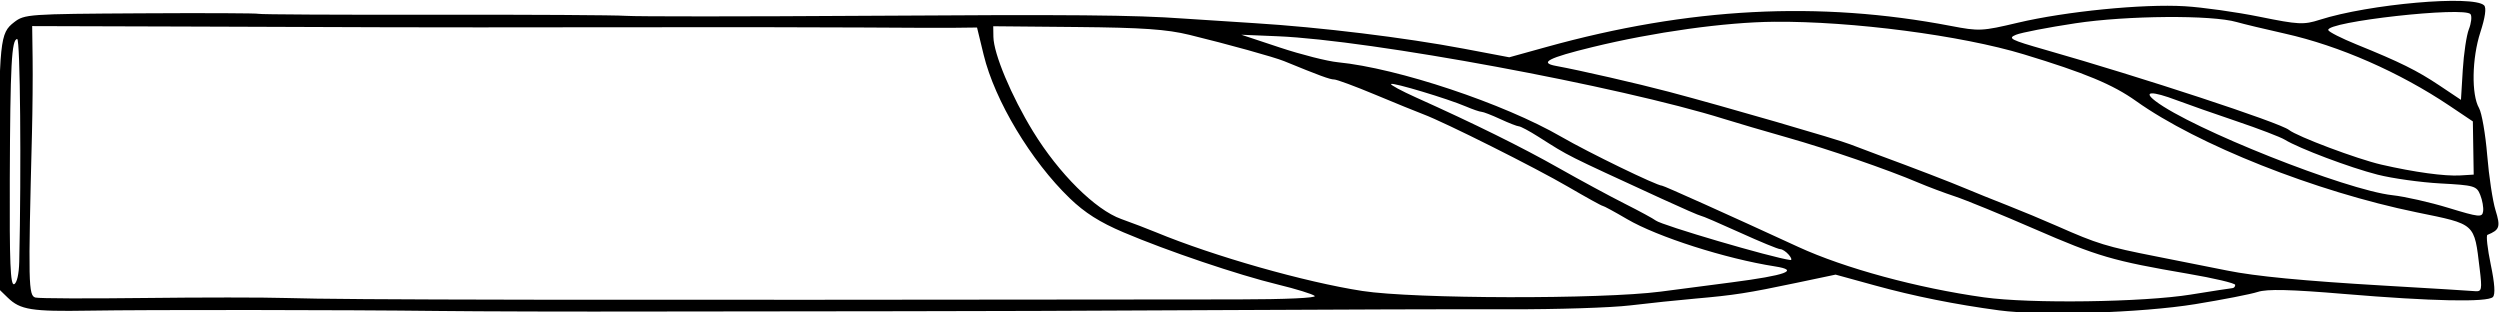 <?xml version="1.0" encoding="UTF-8" standalone="no"?>
<!-- Created with Inkscape (http://www.inkscape.org/) -->

<svg
   xmlns:dc="http://purl.org/dc/elements/1.1/"
   xmlns:cc="http://creativecommons.org/ns#"
   xmlns:rdf="http://www.w3.org/1999/02/22-rdf-syntax-ns#"
   xmlns:svg="http://www.w3.org/2000/svg"
   xmlns="http://www.w3.org/2000/svg"
   xmlns:sodipodi="http://sodipodi.sourceforge.net/DTD/sodipodi-0.dtd"
   xmlns:inkscape="http://www.inkscape.org/namespaces/inkscape"
   width="100mm"
   height="12.492mm"
   viewBox="0 0 354.331 44.265"
   id="svg2"
   version="1.1"
   inkscape:version="0.91 r13725"
   sodipodi:docname="FraiseCarre3dent.svg">
  <defs
     id="defs4" />
  <sodipodi:namedview
     id="base"
     pagecolor="#ffffff"
     bordercolor="#666666"
     borderopacity="1.0"
     inkscape:pageopacity="0.0"
     inkscape:pageshadow="2"
     inkscape:zoom="1.979899"
     inkscape:cx="237.16322"
     inkscape:cy="-114.80064"
     inkscape:document-units="mm"
     inkscape:current-layer="layer1"
     showgrid="false"
     inkscape:window-width="1920"
     inkscape:window-height="1018"
     inkscape:window-x="1272"
     inkscape:window-y="-8"
     inkscape:window-maximized="1"
     fit-margin-top="0"
     fit-margin-left="0"
     fit-margin-right="0"
     fit-margin-bottom="0" />
  <g
     inkscape:label="Calque 1"
     inkscape:groupmode="layer"
     id="layer1"
     transform="translate(-1204.359,-823.596)">
    <g
       id="layer1-3"
       inkscape:label="Calque 1"
       transform="matrix(1.816,0,0,1.816,2453.123,316.776)">
      <path
         inkscape:connector-curvature="0"
         id="path4162"
         d="m -531.612,303.311 c -3.428,-0.46 -6.63,-1.102 -9.695,-1.945 l -3.076,-0.846 -3.078,0.647 c -3.79,0.797 -4.83,0.959 -7.869,1.225 -1.318,0.115 -3.61,0.355 -5.092,0.532 -1.482,0.177 -5.733,0.313 -9.446,0.301 -3.713,-0.012 -14.041,0.018 -22.952,0.067 -8.91,0.049 -19.914,0.087 -24.452,0.085 -4.538,-0.002 -13.247,0.008 -19.352,0.023 -6.106,0.015 -13.667,-0.005 -16.803,-0.043 -7.288,-0.089 -22.637,-0.102 -27.304,-0.024 -4.456,0.075 -5.334,-0.065 -6.307,-1.008 l -0.771,-0.747 0.047,-8.886 c 0.055,-10.52 0.106,-11.015 1.218,-11.873 0.807,-0.623 1.09,-0.643 9.873,-0.693 4.973,-0.029 9.117,-0.011 9.208,0.04 0.091,0.051 6.241,0.082 13.667,0.07 7.426,-0.012 14.177,0.027 15.003,0.087 0.826,0.06 9.265,0.058 18.752,-0.004 16.042,-0.106 20.943,-0.063 24.757,0.215 0.826,0.06 3.327,0.223 5.556,0.36 5.119,0.317 11.739,1.125 16.324,1.992 l 3.552,0.672 2.897,-0.803 c 11.145,-3.091 21.255,-3.617 31.579,-1.643 2.201,0.421 2.422,0.41 5.211,-0.25 3.743,-0.886 9.769,-1.483 13.026,-1.289 1.404,0.083 4.043,0.454 5.864,0.824 3.019,0.613 3.432,0.633 4.674,0.235 3.852,-1.234 11.997,-1.949 12.835,-1.127 0.191,0.187 0.088,0.93 -0.292,2.1 -0.659,2.03 -0.709,4.864 -0.104,5.915 0.215,0.375 0.502,2.029 0.638,3.678 0.135,1.648 0.427,3.581 0.649,4.295 0.404,1.299 0.326,1.537 -0.631,1.925 -0.113,0.046 0.004,1.087 0.259,2.314 0.309,1.487 0.366,2.332 0.169,2.536 -0.41,0.424 -4.779,0.334 -11.599,-0.238 -4.228,-0.354 -6.023,-0.397 -6.754,-0.159 -0.547,0.178 -2.746,0.607 -4.885,0.955 -4.194,0.681 -11.995,0.928 -15.294,0.486 z m 14.982,-1.239 c 1.646,-0.265 3.094,-0.489 3.217,-0.496 0.124,-0.007 0.223,-0.121 0.221,-0.254 -0.002,-0.132 -1.662,-0.525 -3.689,-0.871 -5.867,-1.004 -7.026,-1.342 -11.983,-3.497 -2.576,-1.12 -5.362,-2.261 -6.191,-2.535 -0.83,-0.274 -2.12,-0.759 -2.868,-1.077 -2.431,-1.034 -7.023,-2.614 -10.258,-3.531 -1.741,-0.493 -3.947,-1.142 -4.904,-1.441 -8.132,-2.545 -27.597,-6.152 -34.828,-6.453 l -2.852,-0.119 3.016,1 c 1.659,0.55 3.693,1.066 4.519,1.147 4.675,0.459 12.947,3.218 17.445,5.82 2.128,1.231 7.465,3.821 7.859,3.815 0.129,-0.002 5.198,2.277 10.632,4.779 3.613,1.664 9.317,3.213 14.491,3.935 3.626,0.506 12.411,0.386 16.172,-0.22 z m 22.517,-2.022 c -0.432,-3.58 -0.276,-3.441 -4.918,-4.392 -7.891,-1.617 -17.114,-5.275 -21.894,-8.682 -1.817,-1.295 -3.982,-2.196 -8.757,-3.646 -4.881,-1.481 -13.412,-2.596 -19.486,-2.545 -3.839,0.032 -9.398,0.807 -14.203,1.98 -3.445,0.841 -4.177,1.221 -2.827,1.468 1.862,0.341 6.396,1.38 8.808,2.019 4.41,1.168 13.166,3.707 14.168,4.107 0.332,0.133 1.283,0.492 2.113,0.797 2.826,1.041 5.733,2.159 6.944,2.672 0.665,0.281 2.091,0.857 3.171,1.278 1.079,0.422 2.846,1.158 3.927,1.635 3.105,1.373 3.854,1.602 7.689,2.356 1.987,0.39 4.492,0.888 5.568,1.107 2.193,0.445 5.94,0.805 12.17,1.17 4.445,0.26 6.246,0.37 7.176,0.438 0.519,0.038 0.55,-0.115 0.351,-1.763 z m -63.926,1.797 c 0.823,-0.107 3.316,-0.432 5.539,-0.722 4.279,-0.558 5.329,-0.944 3.395,-1.245 -3.845,-0.599 -9.183,-2.305 -11.549,-3.691 -0.974,-0.571 -1.833,-1.036 -1.909,-1.035 -0.076,10e-4 -1.284,-0.666 -2.685,-1.483 -2.571,-1.5 -9.642,-5.042 -11.315,-5.668 -0.498,-0.186 -2.187,-0.875 -3.754,-1.529 -1.567,-0.655 -3.009,-1.188 -3.206,-1.185 -0.31,0.005 -1.158,-0.306 -3.908,-1.434 -0.753,-0.309 -4.4,-1.321 -7.384,-2.049 -1.769,-0.432 -3.675,-0.564 -8.786,-0.611 l -6.527,-0.06 0.013,0.828 c 0.021,1.325 1.401,4.617 3.093,7.379 2.013,3.287 4.862,6.116 6.886,6.838 0.83,0.296 2.052,0.763 2.717,1.038 4.522,1.87 11.612,3.885 16.101,4.578 4.035,0.622 18.64,0.654 23.278,0.051 z m -26.998,0.336 c -0.167,-0.145 -1.456,-0.544 -2.865,-0.886 -3.137,-0.762 -8.624,-2.617 -12.062,-4.078 -1.848,-0.785 -3.017,-1.526 -4.19,-2.656 -3.024,-2.912 -5.854,-7.628 -6.721,-11.198 l -0.517,-2.131 -1.692,0.02 c -0.931,0.011 -4.19,9.3e-4 -7.244,-0.022 -3.053,-0.023 -11.627,-0.032 -19.053,-0.019 -7.426,0.013 -15.527,0.013 -18.002,8.4e-4 -2.476,-0.012 -9.733,-0.038 -16.128,-0.057 l -11.627,-0.034 0.034,2.521 c 0.019,1.387 -0.004,4.007 -0.05,5.823 -0.301,11.843 -0.282,12.706 0.277,12.844 0.292,0.072 4.107,0.087 8.48,0.034 4.372,-0.053 9.368,-0.053 11.101,10e-4 4.666,0.145 21.503,0.17 74.261,0.109 3.73,-0.004 6.177,-0.115 5.996,-0.271 z m 37.003,-3.212 c -0.209,-0.244 -0.51,-0.442 -0.668,-0.439 -0.158,0.003 -1.579,-0.582 -3.159,-1.3 -1.579,-0.717 -2.943,-1.303 -3.031,-1.302 -0.087,0.001 -1.47,-0.601 -3.072,-1.338 -7.699,-3.542 -7.099,-3.24 -9.619,-4.835 -0.7,-0.443 -1.383,-0.808 -1.518,-0.811 -0.135,-0.004 -0.79,-0.258 -1.455,-0.567 -0.665,-0.308 -1.324,-0.563 -1.464,-0.566 -0.14,-0.004 -0.683,-0.189 -1.207,-0.413 -1.429,-0.61 -5.715,-1.899 -5.851,-1.758 -0.065,0.067 0.81,0.54 1.945,1.05 4.572,2.054 8.263,3.878 11.138,5.506 1.665,0.942 3.981,2.194 5.145,2.781 1.165,0.587 2.259,1.181 2.432,1.319 0.466,0.371 9.082,2.901 10.502,3.083 0.144,0.018 0.091,-0.166 -0.118,-0.41 z m -138.114,0.54 c 0.167,-7.241 0.075,-17.382 -0.158,-17.378 -0.44,0.007 -0.544,1.975 -0.58,10.912 -0.026,6.532 0.047,8.325 0.334,8.224 0.219,-0.077 0.382,-0.787 0.404,-1.758 z m 192.085,-5.203 c -0.283,-0.71 -0.462,-0.762 -3.103,-0.904 -1.542,-0.083 -3.752,-0.391 -4.912,-0.686 -2.146,-0.545 -6.138,-2.049 -7.242,-2.728 -0.335,-0.206 -2.034,-0.857 -3.777,-1.446 -1.742,-0.589 -3.831,-1.322 -4.642,-1.628 -1.967,-0.744 -2.694,-0.72 -1.684,0.054 2.83,2.171 14.892,6.962 18.51,7.353 0.958,0.104 2.923,0.548 4.366,0.989 2.399,0.732 2.631,0.756 2.704,0.276 0.044,-0.289 -0.055,-0.864 -0.22,-1.278 z m -0.548,-3.67 -0.033,-2.076 -1.82,-1.221 c -3.91,-2.623 -8.602,-4.68 -12.842,-5.63 -1.573,-0.353 -3.268,-0.759 -3.765,-0.903 -1.949,-0.565 -8.564,-0.515 -12.595,0.095 -2.137,0.323 -4.224,0.727 -4.636,0.896 -0.672,0.276 -0.434,0.398 2.264,1.167 7.599,2.165 18.339,5.697 19.041,6.26 0.64,0.514 5.329,2.275 7.206,2.707 2.584,0.594 4.951,0.918 6.164,0.845 l 1.049,-0.064 -0.033,-2.076 z m -0.343,-9.27 c 0.184,-0.471 0.245,-0.996 0.135,-1.168 -0.407,-0.636 -11.34,0.583 -11.109,1.239 0.05,0.142 1.038,0.642 2.195,1.112 3.419,1.387 4.73,2.035 6.493,3.214 l 1.668,1.115 0.141,-2.328 c 0.078,-1.281 0.292,-2.714 0.476,-3.184 z"
         style="fill:#000000" />
    </g>
  </g>
</svg>
